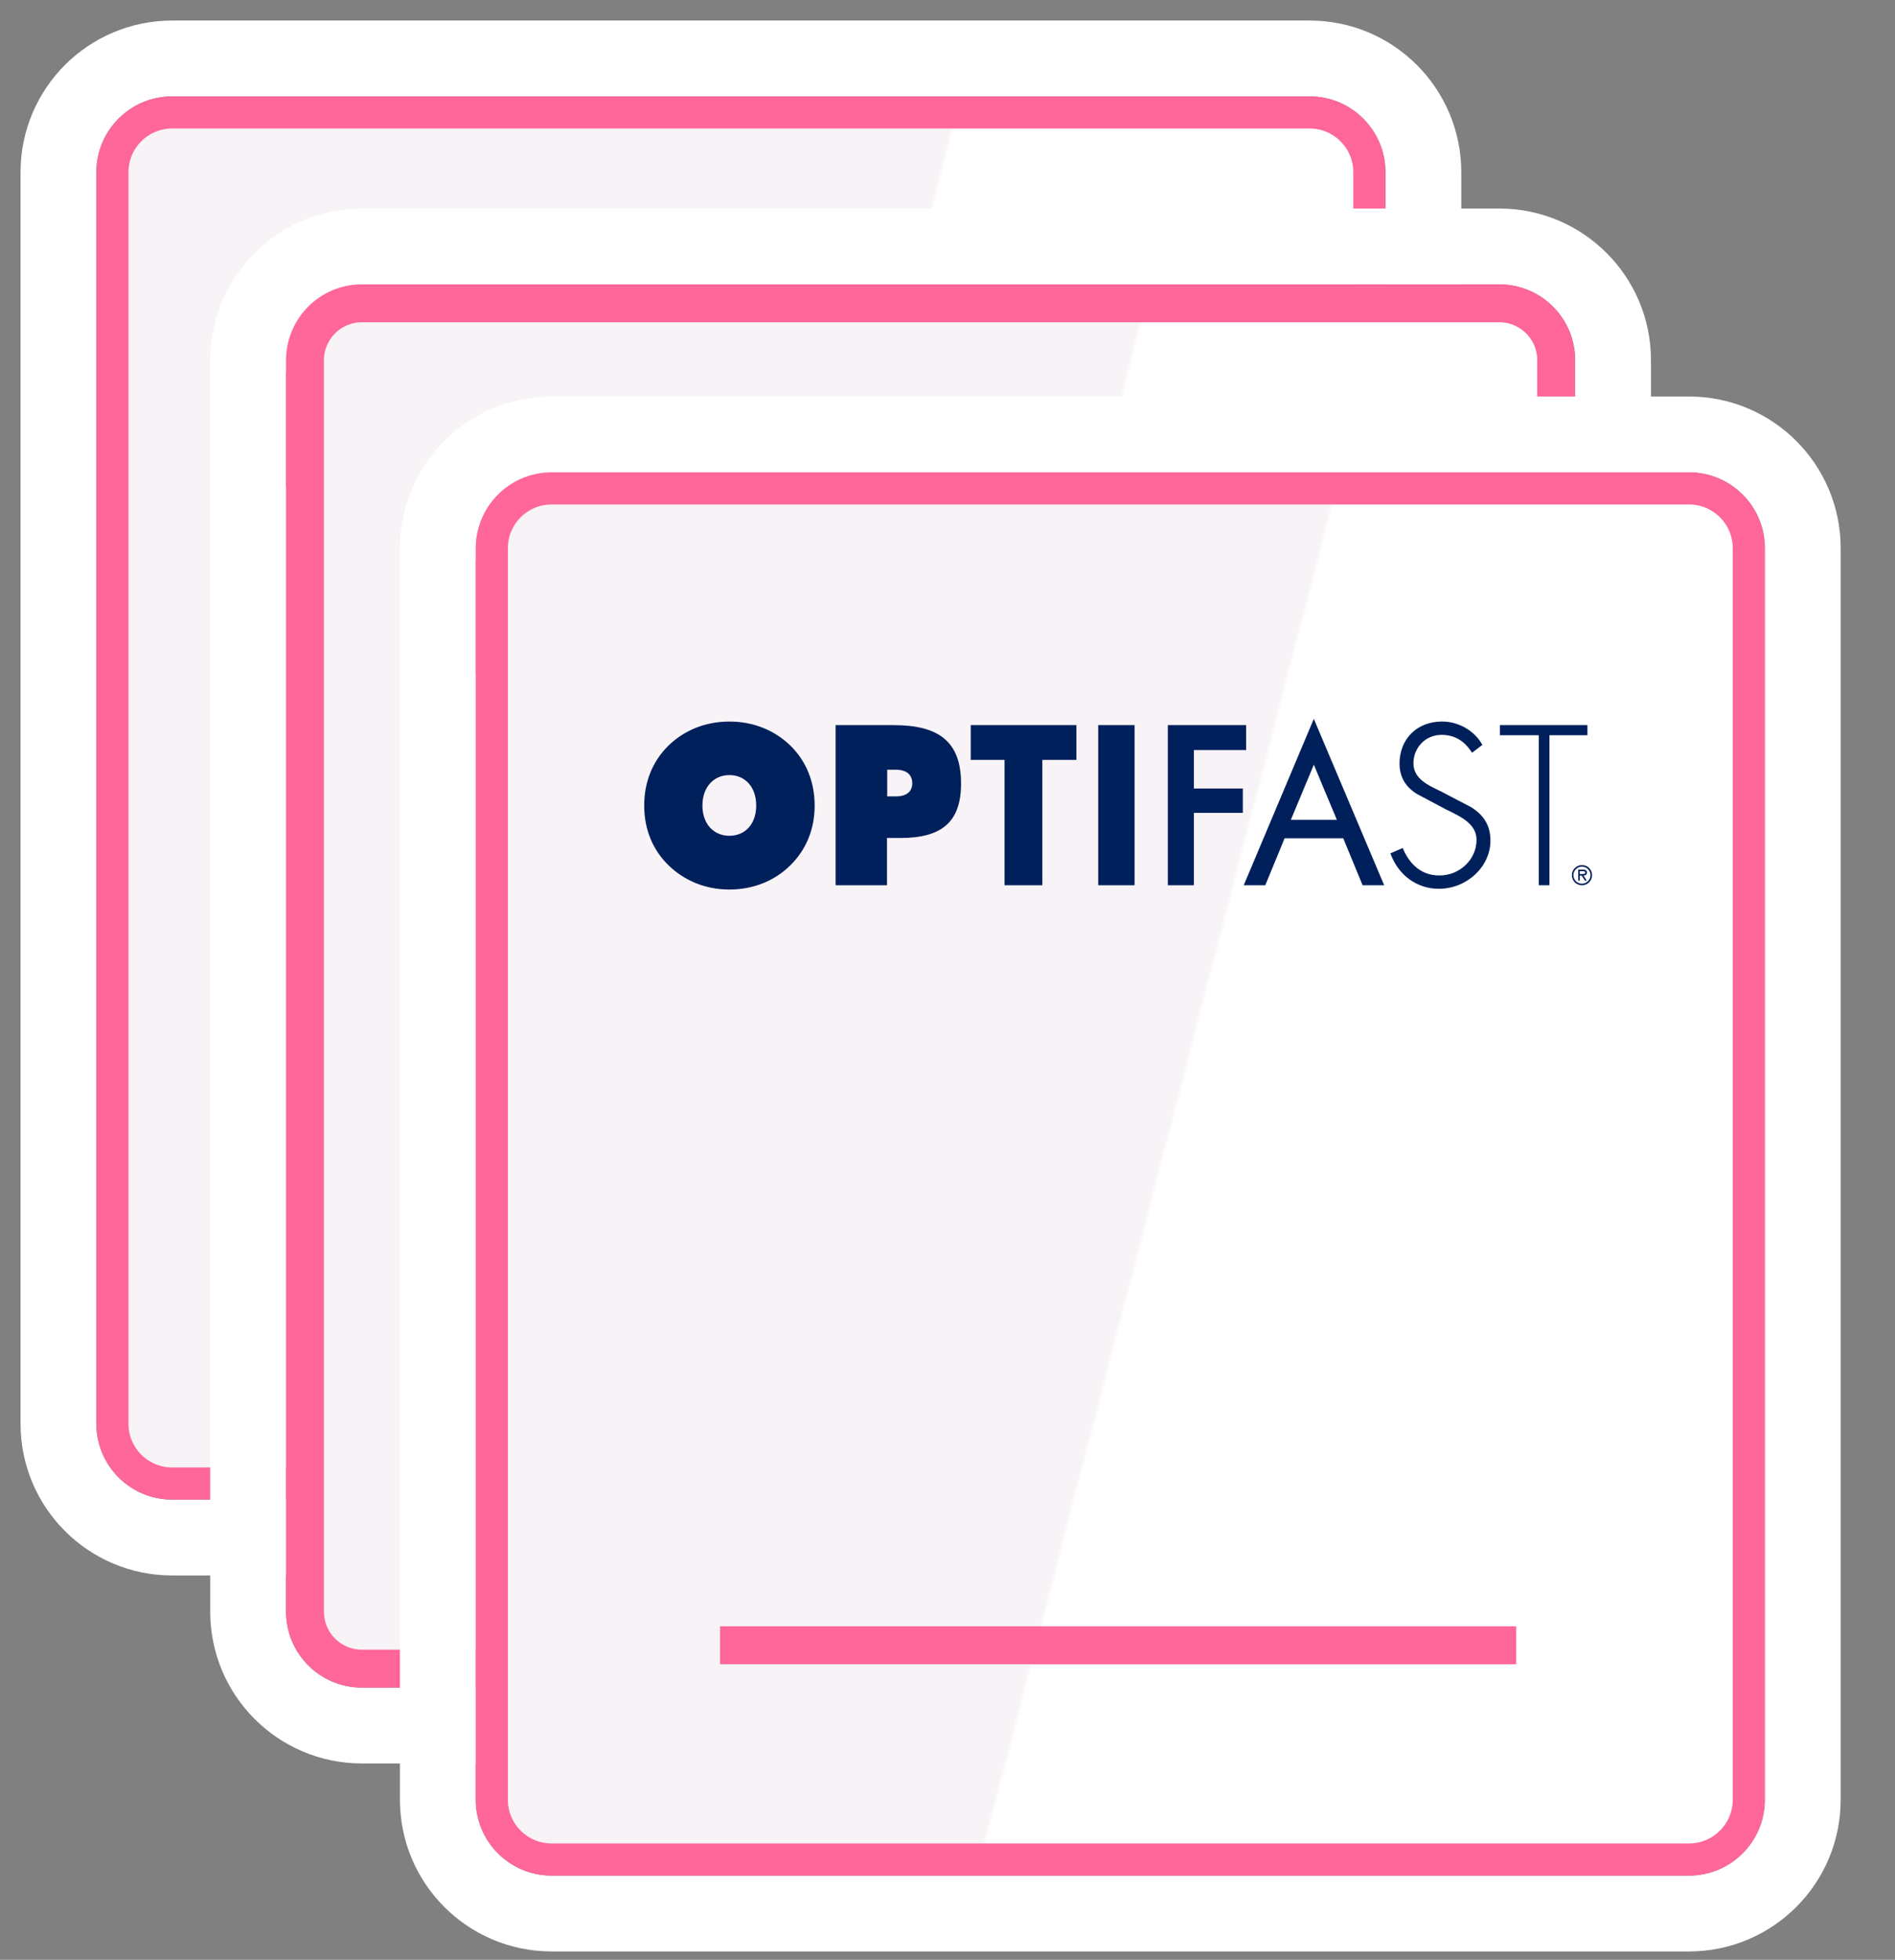 <svg width="59" height="61" viewBox="0 0 59 61" fill="none" xmlns="http://www.w3.org/2000/svg">
<rect x="0" y="0" width="59" height="61" fill="#808080" stroke="none"/>
<path d="M5.361 1.82C3.405 1.82 1.82 3.405 1.82 5.361V44.316C1.82 46.271 3.405 47.857 5.361 47.857H40.774C42.73 47.857 44.316 46.271 44.316 44.316V5.361C44.316 3.405 42.73 1.82 40.774 1.82H5.361Z" stroke="white" stroke-width="2.361"/>
<path d="M3.5 5.361C3.5 4.333 4.333 3.5 5.361 3.5H40.774C41.802 3.5 42.635 4.333 42.635 5.361V44.316C42.635 45.343 41.802 46.176 40.774 46.176H5.361C4.333 46.176 3.5 45.343 3.5 44.316V5.361Z" fill="url(#paint0_linear_4504_5764)" stroke="#FF6699"/>
<rect x="10.605" y="38.917" width="24.789" height="1.18" fill="#FF6699"/>
<path d="M37.127 15.538C37.127 15.364 37.265 15.225 37.442 15.225C37.619 15.225 37.756 15.364 37.756 15.538C37.756 15.712 37.617 15.852 37.442 15.852C37.267 15.852 37.127 15.713 37.127 15.538ZM37.708 15.538C37.708 15.39 37.585 15.273 37.441 15.273C37.297 15.273 37.174 15.39 37.174 15.538C37.174 15.686 37.297 15.803 37.441 15.803C37.585 15.803 37.708 15.686 37.708 15.538ZM37.59 15.708H37.533L37.431 15.549H37.373V15.708H37.325V15.365H37.475C37.536 15.365 37.596 15.382 37.596 15.456C37.596 15.523 37.549 15.548 37.488 15.549L37.59 15.708ZM37.43 15.502C37.472 15.502 37.547 15.51 37.547 15.456C37.547 15.419 37.501 15.414 37.463 15.414H37.372V15.503H37.43V15.502Z" fill="#FF6699"/>
<path d="M15.811 12.256H16.08C16.416 12.256 16.59 12.416 16.59 12.675C16.59 12.933 16.416 13.086 16.08 13.086H15.811V12.256ZM14.203 10.868V15.852H15.803V14.381H16.219C17.497 14.381 18.109 13.894 18.109 12.687C18.109 11.391 17.43 10.868 16.01 10.868H14.202H14.203ZM18.411 10.868V11.95H19.464V15.852H20.641V11.95H21.7V10.868H18.411ZM22.38 15.852H23.512V10.868H22.38V15.852ZM24.548 10.868V15.852H25.358V13.598H26.882V12.841H25.358V11.645H26.986V10.868H24.548ZM34.885 10.868V11.182H36.097V15.852H36.43V11.182H37.611V10.868H34.884H34.885ZM31.761 12.072C31.761 12.472 31.942 12.788 32.303 13.011L33.196 13.485L33.285 13.529C33.694 13.729 34.159 13.955 34.159 14.438C34.159 15.05 33.639 15.548 32.999 15.548C32.359 15.548 32.017 15.082 31.861 14.692L31.477 14.859C31.722 15.539 32.3 15.962 32.986 15.962C33.856 15.962 34.592 15.276 34.592 14.464C34.592 14.012 34.404 13.684 33.997 13.425L33.052 12.931L33.013 12.913C32.63 12.73 32.194 12.524 32.194 12.058C32.194 11.56 32.577 11.171 33.065 11.171C33.471 11.171 33.783 11.352 34.018 11.728L34.342 11.483C34.098 11.042 33.604 10.756 33.084 10.756C32.305 10.756 31.76 11.297 31.76 12.071M10.058 13.371C10.058 12.793 10.412 12.423 10.898 12.423C11.384 12.423 11.732 12.792 11.732 13.371C11.732 13.95 11.384 14.312 10.898 14.312C10.412 14.312 10.058 13.95 10.058 13.371ZM8.995 11.51C8.507 11.991 8.244 12.632 8.244 13.371C8.244 14.11 8.507 14.745 8.995 15.225C9.495 15.713 10.154 15.985 10.898 15.985C11.642 15.985 12.309 15.713 12.795 15.232C13.287 14.745 13.552 14.109 13.552 13.371C13.552 12.633 13.287 11.991 12.802 11.51C12.301 11.023 11.64 10.758 10.898 10.758C10.155 10.758 9.495 11.023 8.995 11.51ZM29.093 12.099L29.811 13.816H28.377L29.094 12.099H29.093ZM26.91 15.852H27.582L28.184 14.39H30.009L30.611 15.852H31.283L29.093 10.673L26.91 15.852Z" fill="#FF6699"/>
<path d="M11.267 7.671C9.311 7.671 7.726 9.256 7.726 11.212V50.167C7.726 52.122 9.311 53.708 11.267 53.708H46.681C48.636 53.708 50.222 52.122 50.222 50.167V11.212C50.222 9.256 48.636 7.671 46.681 7.671H11.267Z" stroke="white" stroke-width="2.361"/>
<path d="M9.496 11.212C9.496 10.234 10.289 9.441 11.267 9.441H46.681C47.658 9.441 48.451 10.234 48.451 11.212V50.167C48.451 51.145 47.658 51.937 46.681 51.937H11.267C10.289 51.937 9.496 51.145 9.496 50.167V11.212Z" fill="url(#paint1_linear_4504_5764)" stroke="#FF6699" stroke-width="1.18"/>
<rect x="16.512" y="44.768" width="24.789" height="1.18" fill="#FF6699"/>
<path d="M43.031 21.389C43.031 21.215 43.17 21.076 43.346 21.076C43.523 21.076 43.66 21.215 43.66 21.389C43.66 21.563 43.522 21.703 43.346 21.703C43.171 21.703 43.031 21.564 43.031 21.389ZM43.612 21.389C43.612 21.241 43.489 21.124 43.345 21.124C43.201 21.124 43.078 21.241 43.078 21.389C43.078 21.537 43.201 21.654 43.345 21.654C43.489 21.654 43.612 21.537 43.612 21.389ZM43.495 21.559H43.437L43.335 21.4H43.278V21.559H43.229V21.216H43.379C43.441 21.216 43.5 21.233 43.5 21.307C43.5 21.374 43.453 21.399 43.392 21.4L43.495 21.559ZM43.334 21.353C43.377 21.353 43.451 21.361 43.451 21.307C43.451 21.271 43.405 21.265 43.368 21.265H43.276V21.354H43.334V21.353Z" fill="#FF6699"/>
<path d="M21.717 18.107H21.986C22.322 18.107 22.497 18.267 22.497 18.526C22.497 18.784 22.322 18.937 21.986 18.937H21.717V18.107ZM20.11 16.719V21.703H21.709V20.232H22.125C23.404 20.232 24.016 19.745 24.016 18.538C24.016 17.242 23.336 16.719 21.916 16.719H20.108H20.11ZM24.317 16.719V17.802H25.37V21.703H26.547V17.802H27.607V16.719H24.317ZM28.286 21.703H29.418V16.719H28.286V21.703ZM30.454 16.719V21.703H31.264V19.449H32.788V18.692H31.264V17.496H32.892V16.719H30.454ZM40.792 16.719V17.033H42.003V21.703H42.336V17.033H43.517V16.719H40.791H40.792ZM37.667 17.923C37.667 18.323 37.849 18.639 38.21 18.862L39.102 19.336L39.191 19.38C39.6 19.58 40.065 19.806 40.065 20.289C40.065 20.901 39.545 21.399 38.905 21.399C38.265 21.399 37.923 20.933 37.768 20.543L37.383 20.71C37.628 21.39 38.206 21.813 38.893 21.813C39.762 21.813 40.498 21.127 40.498 20.315C40.498 19.863 40.31 19.535 39.903 19.276L38.958 18.782L38.92 18.764C38.536 18.581 38.101 18.375 38.101 17.909C38.101 17.411 38.483 17.022 38.971 17.022C39.377 17.022 39.689 17.203 39.924 17.579L40.248 17.334C40.004 16.893 39.51 16.608 38.99 16.608C38.211 16.608 37.666 17.148 37.666 17.922M15.964 19.222C15.964 18.645 16.318 18.274 16.804 18.274C17.29 18.274 17.638 18.643 17.638 19.222C17.638 19.801 17.29 20.163 16.804 20.163C16.318 20.163 15.964 19.801 15.964 19.222ZM14.901 17.361C14.414 17.842 14.15 18.483 14.15 19.222C14.15 19.962 14.414 20.596 14.901 21.076C15.401 21.564 16.061 21.836 16.804 21.836C17.548 21.836 18.215 21.564 18.701 21.083C19.194 20.596 19.458 19.96 19.458 19.222C19.458 18.484 19.194 17.842 18.708 17.361C18.207 16.874 17.547 16.609 16.804 16.609C16.062 16.609 15.401 16.874 14.901 17.361ZM34.999 17.95L35.717 19.667H34.283L35 17.95H34.999ZM32.816 21.703H33.488L34.09 20.241H35.915L36.518 21.703H37.189L34.999 16.524L32.816 21.703Z" fill="#FF6699"/>
<path d="M17.173 13.522C15.218 13.522 13.632 15.107 13.632 17.063V56.018C13.632 57.973 15.218 59.559 17.173 59.559H52.587C54.542 59.559 56.128 57.973 56.128 56.018V17.063C56.128 15.107 54.542 13.522 52.587 13.522H17.173Z" stroke="white" stroke-width="2.361"/>
<path d="M15.312 17.063C15.312 16.035 16.146 15.202 17.173 15.202H52.587C53.614 15.202 54.448 16.035 54.448 17.063V56.018C54.448 57.045 53.614 57.879 52.587 57.879H17.173C16.146 57.879 15.312 57.045 15.312 56.018V17.063Z" fill="url(#paint2_linear_4504_5764)" stroke="#FF6699"/>
<rect x="22.418" y="50.62" width="24.789" height="1.18" fill="#FF6699"/>
<path d="M48.94 27.24C48.94 27.066 49.078 26.927 49.255 26.927C49.431 26.927 49.568 27.066 49.568 27.24C49.568 27.414 49.43 27.554 49.255 27.554C49.079 27.554 48.94 27.415 48.94 27.24ZM49.52 27.24C49.52 27.092 49.397 26.975 49.253 26.975C49.109 26.975 48.987 27.092 48.987 27.24C48.987 27.388 49.109 27.505 49.253 27.505C49.397 27.505 49.52 27.388 49.52 27.24ZM49.403 27.41H49.346L49.243 27.251H49.186V27.41H49.138V27.067H49.287C49.349 27.067 49.409 27.084 49.409 27.158C49.409 27.225 49.361 27.25 49.301 27.251L49.403 27.41ZM49.242 27.204C49.285 27.204 49.359 27.212 49.359 27.158C49.359 27.122 49.313 27.116 49.276 27.116H49.185V27.205H49.242V27.204Z" fill="#00205C"/>
<path d="M27.623 23.958H27.892C28.229 23.958 28.403 24.119 28.403 24.377C28.403 24.635 28.229 24.788 27.892 24.788H27.623V23.958ZM26.016 22.57V27.554H27.616V26.083H28.032C29.31 26.083 29.922 25.596 29.922 24.389C29.922 23.093 29.242 22.57 27.823 22.57H26.015H26.016ZM30.223 22.57V23.652H31.276V27.554H32.453V23.652H33.513V22.57H30.223ZM34.192 27.554H35.324V22.57H34.192V27.554ZM36.36 22.57V27.554H37.17V25.3H38.695V24.543H37.17V23.347H38.798V22.57H36.36ZM46.698 22.57V22.884H47.91V27.554H48.242V22.884H49.424V22.57H46.697H46.698ZM43.574 23.774C43.574 24.174 43.755 24.49 44.116 24.713L45.008 25.187L45.097 25.231C45.507 25.431 45.971 25.657 45.971 26.14C45.971 26.753 45.451 27.25 44.811 27.25C44.171 27.25 43.829 26.784 43.674 26.394L43.289 26.561C43.534 27.241 44.113 27.664 44.799 27.664C45.669 27.664 46.404 26.978 46.404 26.166C46.404 25.714 46.216 25.386 45.809 25.127L44.864 24.633L44.826 24.615C44.442 24.432 44.007 24.226 44.007 23.76C44.007 23.262 44.389 22.873 44.878 22.873C45.284 22.873 45.595 23.054 45.831 23.43L46.154 23.185C45.91 22.744 45.416 22.458 44.897 22.458C44.117 22.458 43.573 22.999 43.573 23.773M21.87 25.073C21.87 24.495 22.224 24.125 22.71 24.125C23.197 24.125 23.544 24.494 23.544 25.073C23.544 25.652 23.197 26.014 22.71 26.014C22.224 26.014 21.87 25.652 21.87 25.073ZM20.807 23.212C20.32 23.693 20.057 24.334 20.057 25.073C20.057 25.812 20.32 26.447 20.807 26.927C21.308 27.415 21.967 27.687 22.71 27.687C23.454 27.687 24.121 27.415 24.607 26.934C25.1 26.447 25.364 25.811 25.364 25.073C25.364 24.335 25.1 23.693 24.614 23.212C24.113 22.725 23.453 22.459 22.71 22.459C21.968 22.459 21.308 22.725 20.807 23.212ZM40.905 23.801L41.623 25.518H40.19L40.906 23.801H40.905ZM38.723 27.554H39.394L39.996 26.092H41.821L42.424 27.554H43.096L40.905 22.375L38.723 27.554Z" fill="#00205C"/>
<defs>
<linearGradient id="paint0_linear_4504_5764" x1="3" y1="19.629" x2="43.135" y2="30.047" gradientUnits="userSpaceOnUse">
<stop offset="0.526" stop-color="#F8F3F7"/>
<stop offset="0.529" stop-color="white"/>
</linearGradient>
<linearGradient id="paint1_linear_4504_5764" x1="8.906" y1="25.48" x2="49.041" y2="35.898" gradientUnits="userSpaceOnUse">
<stop offset="0.526" stop-color="#F8F3F7"/>
<stop offset="0.529" stop-color="white"/>
</linearGradient>
<linearGradient id="paint2_linear_4504_5764" x1="14.812" y1="31.331" x2="54.948" y2="41.749" gradientUnits="userSpaceOnUse">
<stop offset="0.526" stop-color="#F8F3F7"/>
<stop offset="0.529" stop-color="white"/>
</linearGradient>
</defs>
</svg>
